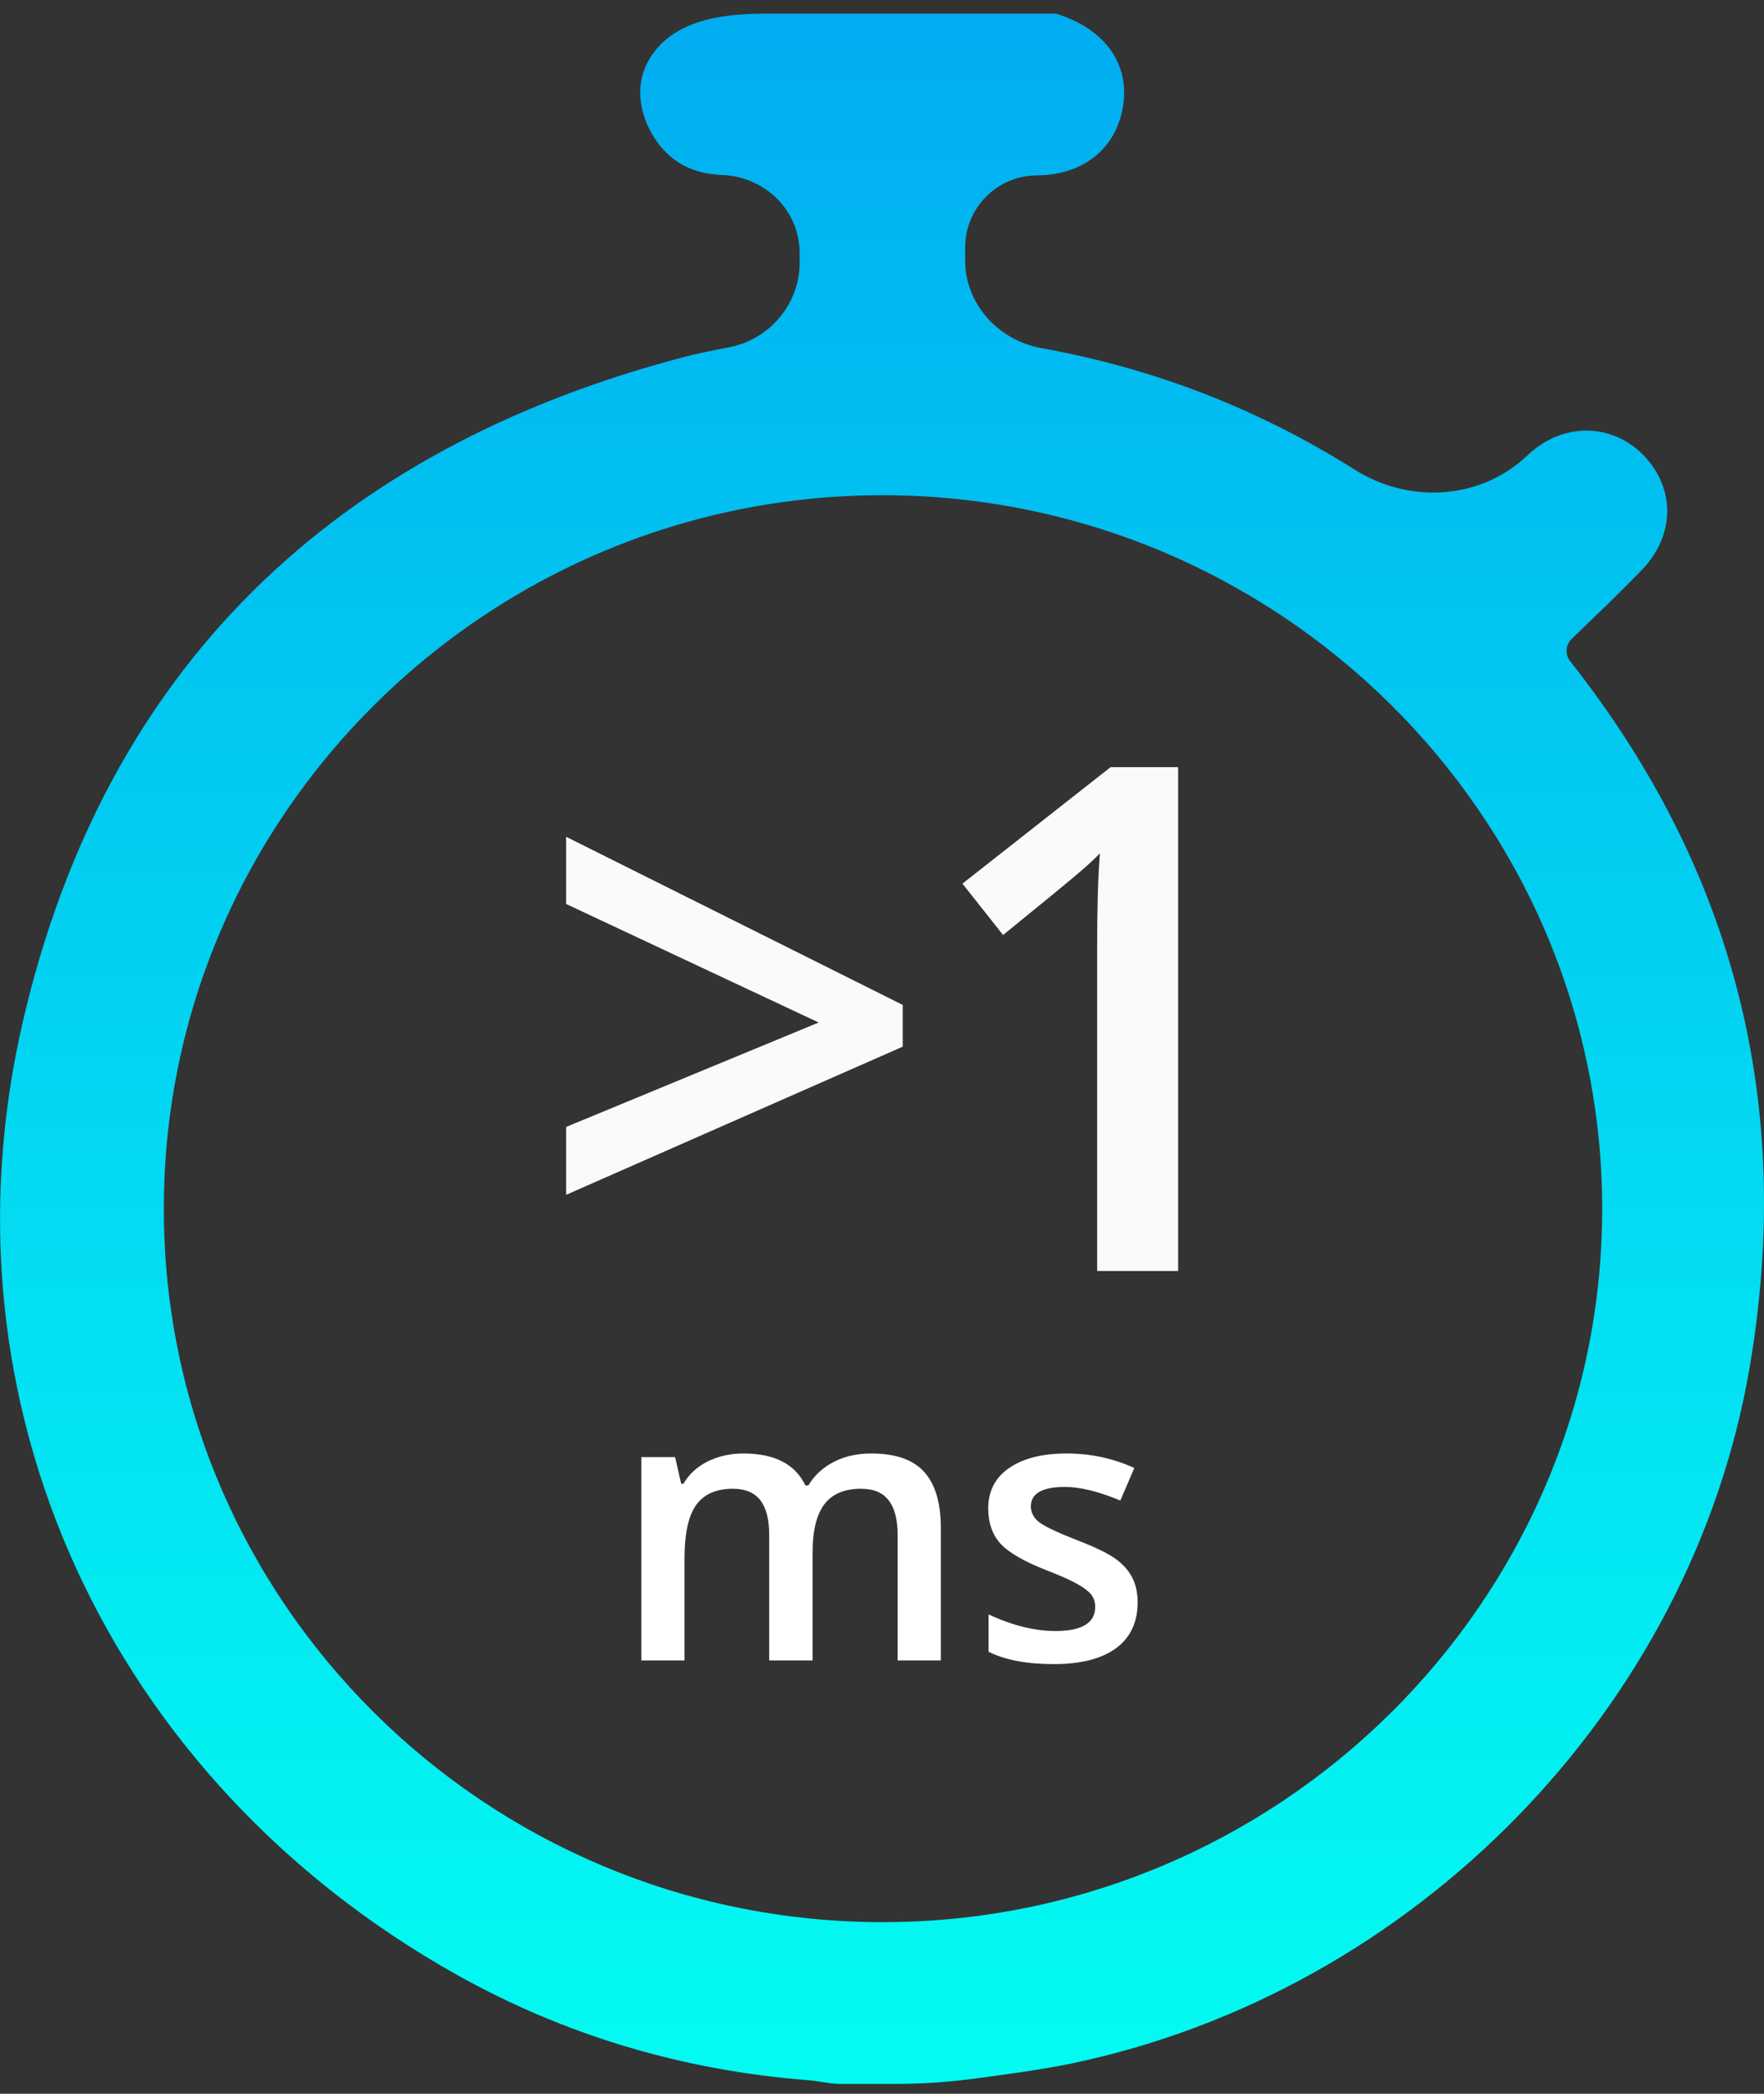 <svg width="75" height="89" viewBox="0 0 75 89" fill="none" xmlns="http://www.w3.org/2000/svg">
<rect x="0" y="0" width="75" height="89" fill="#333333" stroke="none"/>
<g clip-path="url(#clip0_3754_13293)">
<path d="M41.581 88.337C40.455 88.49 39.32 88.58 38.184 88.58C37.361 88.58 36.537 88.58 35.716 88.58C35.266 88.58 34.829 88.459 34.38 88.425C29.043 88.012 24 86.517 19.356 83.905C4.661 75.637 -2.825 59.67 0.987 43.359C4.47 28.441 14.14 19.09 29.095 15.172C29.703 15.016 30.315 14.89 30.931 14.777C32.702 14.454 33.999 12.95 33.999 11.15C33.999 11.021 33.999 10.893 33.999 10.765C33.999 8.927 32.509 7.496 30.672 7.437C29.286 7.386 28.246 6.733 27.622 5.512C27.015 4.309 27.067 3.055 27.951 2.041C29.034 0.793 30.898 0.58 32.55 0.58C36.646 0.58 40.742 0.58 44.839 0.58C45.002 0.58 45.139 0.678 45.298 0.717C47.117 1.422 48.036 2.848 47.741 4.567C47.429 6.337 46.043 7.437 44.102 7.455C42.408 7.455 41.035 8.828 41.035 10.522C41.035 10.705 41.035 10.887 41.035 11.07C41.035 12.93 42.45 14.467 44.279 14.798C49.065 15.662 53.5 17.376 57.598 19.963C59.918 21.427 62.941 21.252 64.931 19.366C66.491 17.87 68.727 17.973 70.061 19.555C71.239 20.947 71.153 22.837 69.801 24.23C68.837 25.231 67.82 26.193 66.82 27.161C66.563 27.41 66.535 27.812 66.751 28.097C73.769 36.983 76.282 46.986 74.393 58.106C71.915 72.63 60.149 84.678 45.523 87.72C44.224 87.985 42.9 88.157 41.581 88.337ZM37.5 81.705C54.343 81.722 68.12 68.092 68.12 51.386C68.12 34.68 54.361 21.05 37.517 21.05C20.708 21.05 6.983 34.645 6.966 51.334C6.931 68.058 20.621 81.687 37.5 81.705Z" fill="url(#paint0_linear_3754_13293)"/>
<path d="M24.07 47.903L34.808 43.464L24.07 38.425V35.569L38.382 42.717V44.49L24.07 50.789V47.903Z" fill="#FAFAFA"/>
<path d="M50.09 54.026H46.648V40.198C46.648 38.547 46.687 37.239 46.765 36.272C46.54 36.506 46.262 36.765 45.93 37.048C45.607 37.331 44.514 38.23 42.648 39.744L40.92 37.561L47.219 32.61H50.09V54.026Z" fill="#FAFAFA"/>
<path d="M34.548 70.58H32.704V65.251C32.704 64.59 32.579 64.098 32.329 63.775C32.079 63.447 31.689 63.283 31.157 63.283C30.449 63.283 29.928 63.514 29.595 63.978C29.267 64.436 29.103 65.202 29.103 66.275V70.58H27.267V61.939H28.704L28.962 63.072H29.056C29.296 62.66 29.642 62.343 30.095 62.119C30.553 61.895 31.056 61.783 31.603 61.783C32.931 61.783 33.811 62.236 34.243 63.142H34.368C34.624 62.715 34.983 62.382 35.447 62.142C35.91 61.903 36.441 61.783 37.04 61.783C38.072 61.783 38.822 62.043 39.29 62.564C39.764 63.085 40.001 63.879 40.001 64.947V70.58H38.165V65.251C38.165 64.59 38.038 64.098 37.782 63.775C37.532 63.447 37.142 63.283 36.611 63.283C35.897 63.283 35.374 63.507 35.04 63.955C34.712 64.397 34.548 65.08 34.548 66.001V70.58ZM48.368 68.119C48.368 68.962 48.061 69.611 47.447 70.064C46.832 70.512 45.952 70.736 44.806 70.736C43.655 70.736 42.73 70.561 42.032 70.212V68.626C43.048 69.095 43.993 69.33 44.868 69.33C45.999 69.33 46.564 68.988 46.564 68.306C46.564 68.087 46.501 67.905 46.376 67.759C46.251 67.613 46.045 67.462 45.759 67.306C45.473 67.15 45.074 66.973 44.564 66.775C43.569 66.389 42.894 66.004 42.54 65.619C42.191 65.233 42.017 64.733 42.017 64.119C42.017 63.379 42.314 62.806 42.907 62.4C43.506 61.988 44.319 61.783 45.345 61.783C46.361 61.783 47.322 61.988 48.228 62.4L47.634 63.783C46.702 63.397 45.918 63.205 45.282 63.205C44.314 63.205 43.829 63.481 43.829 64.033C43.829 64.303 43.954 64.533 44.204 64.72C44.459 64.908 45.012 65.165 45.861 65.494C46.574 65.77 47.092 66.022 47.415 66.251C47.738 66.481 47.978 66.746 48.134 67.048C48.29 67.345 48.368 67.702 48.368 68.119Z" fill="white"/>
</g>
<defs>
<linearGradient id="paint0_linear_3754_13293" x1="37.501" y1="0.58" x2="37.501" y2="88.58" gradientUnits="userSpaceOnUse">
<stop stop-color="#01ADF1"/>
<stop offset="1" stop-color="#02FCF2"/>
</linearGradient>
<clipPath id="clip0_3754_13293">
<rect width="75" height="88" fill="white" transform="translate(0 0.58)"/>
</clipPath>
</defs>
</svg>
